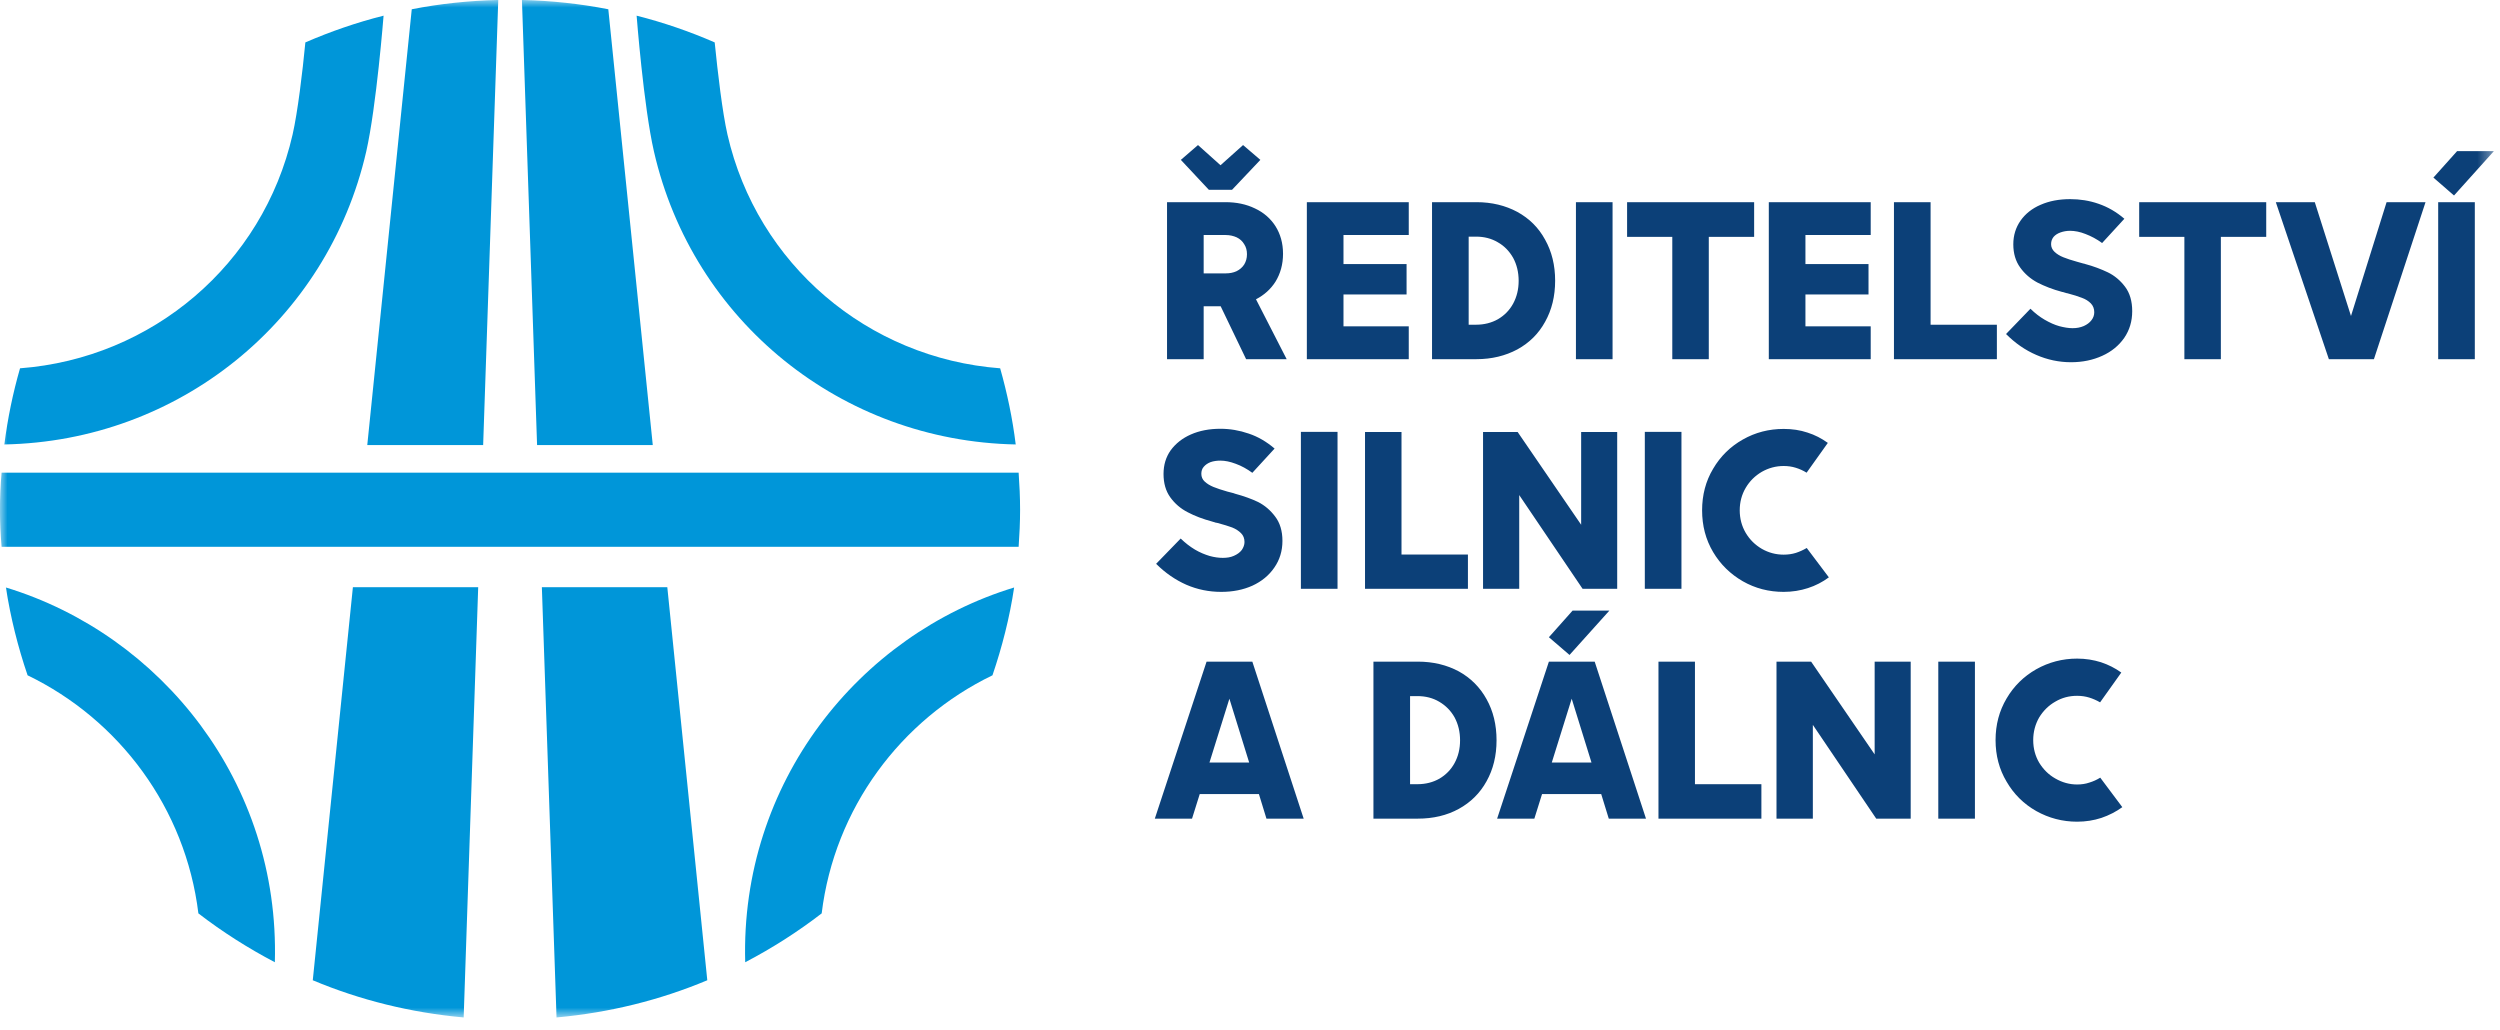 <?xml version="1.0" encoding="UTF-8"?>
<svg xmlns="http://www.w3.org/2000/svg" width="165" height="68" viewBox="0 0 165 68" fill="none">
  <mask id="mask0_2_2337" style="mask-type:luminance" maskUnits="userSpaceOnUse" x="0" y="0" width="165" height="68">
    <path d="M0 67.153H164.593V-3.05176e-05H0V67.153Z" fill="white"></path>
  </mask>
  <g mask="url(#mask0_2_2337)">
    <path d="M162.167 9.976L160.604 11.722L161.965 12.902L164.595 9.976H162.167ZM103.79 40.301L102.227 42.057L103.588 43.227L106.218 40.301H103.79ZM82.042 9.574L80.554 10.906L79.068 9.574L77.935 10.552L79.786 12.528H81.313L83.184 10.552L82.042 9.574ZM79.442 15.512H80.899C81.168 15.512 81.409 15.57 81.619 15.664C81.84 15.77 82.004 15.924 82.117 16.117C82.243 16.307 82.3 16.529 82.3 16.779C82.3 17.046 82.233 17.268 82.117 17.458C81.994 17.651 81.821 17.795 81.609 17.901C81.399 17.997 81.159 18.043 80.899 18.043H79.442V15.512ZM84.92 23.705L82.895 19.753C83.432 19.474 83.863 19.091 84.181 18.592C84.506 18.063 84.68 17.449 84.68 16.75C84.68 16.049 84.506 15.445 84.181 14.927C83.854 14.419 83.403 14.024 82.828 13.757C82.252 13.477 81.6 13.343 80.88 13.343H77.024V23.705H79.442V20.213H80.564L82.243 23.705H84.92ZM99.867 20.04C99.627 20.48 99.292 20.817 98.868 21.066C98.447 21.306 97.958 21.431 97.421 21.431H96.932V15.618H97.421C97.958 15.618 98.437 15.741 98.859 15.992C99.282 16.23 99.617 16.577 99.867 17.017C100.106 17.458 100.231 17.968 100.231 18.534C100.231 19.1 100.106 19.599 99.867 20.04ZM101.977 15.818C101.546 15.023 100.932 14.419 100.144 13.986C99.357 13.564 98.456 13.343 97.45 13.343H94.514V23.705H97.45C98.456 23.705 99.357 23.483 100.144 23.062C100.932 22.631 101.546 22.026 101.977 21.239C102.418 20.451 102.639 19.551 102.639 18.525C102.639 17.506 102.418 16.605 101.977 15.818ZM163.338 23.705H160.92V13.343H163.338V23.705ZM153.705 23.705L150.204 13.343H152.776L155.165 20.856L157.515 13.343H160.085L156.679 23.705H153.705ZM141.186 15.635V13.343H149.571V15.635H146.577V23.705H144.169V15.635H141.186ZM140.726 20.538C140.726 21.2 140.552 21.785 140.198 22.303C139.842 22.811 139.363 23.206 138.749 23.483C138.135 23.762 137.453 23.907 136.687 23.907C135.89 23.907 135.122 23.743 134.395 23.425C133.665 23.11 133.003 22.65 132.398 22.045L134.01 20.376C134.308 20.673 134.624 20.913 134.951 21.104C135.286 21.297 135.603 21.441 135.919 21.528C136.237 21.612 136.524 21.66 136.793 21.66C137.07 21.66 137.311 21.612 137.53 21.518C137.742 21.422 137.915 21.297 138.038 21.133C138.164 20.971 138.221 20.798 138.221 20.605C138.221 20.376 138.144 20.174 137.992 20.02C137.838 19.866 137.646 19.743 137.407 19.657C137.166 19.56 136.851 19.464 136.456 19.358C136.398 19.349 136.35 19.339 136.302 19.32C136.246 19.3 136.198 19.291 136.14 19.271H136.112C136.102 19.271 136.092 19.262 136.083 19.262C135.478 19.1 134.941 18.889 134.47 18.648C134.01 18.4 133.627 18.072 133.328 17.651C133.032 17.239 132.878 16.731 132.878 16.126C132.878 15.531 133.041 15.014 133.357 14.561C133.675 14.111 134.115 13.757 134.681 13.516C135.247 13.266 135.9 13.143 136.629 13.143C137.272 13.143 137.896 13.239 138.5 13.449C139.115 13.66 139.68 13.986 140.208 14.438L138.739 16.04C138.385 15.78 138.021 15.589 137.646 15.445C137.282 15.3 136.935 15.233 136.629 15.233C136.398 15.233 136.189 15.271 135.996 15.339C135.804 15.406 135.652 15.502 135.536 15.635C135.43 15.77 135.372 15.924 135.372 16.117C135.372 16.307 135.449 16.48 135.603 16.625C135.746 16.759 135.938 16.883 136.179 16.979C136.408 17.075 136.716 17.171 137.089 17.277C137.138 17.287 137.282 17.325 137.501 17.393C137.521 17.393 137.54 17.402 137.559 17.402C137.578 17.412 137.598 17.42 137.607 17.42C138.183 17.574 138.681 17.766 139.124 17.978C139.555 18.188 139.938 18.505 140.256 18.927C140.572 19.349 140.726 19.886 140.726 20.538ZM125.001 23.705V13.343H127.419V21.431H131.794V23.705H125.001ZM123.467 15.512H119.159V17.429H123.322V19.435H119.159V21.537H123.467V23.705H116.741V13.343H123.467V15.512ZM107.388 15.635V13.343H115.773V15.635H112.78V23.705H110.371V15.635H107.388ZM106.429 23.705H104.012V13.343H106.429V23.705ZM92.978 15.512H88.67V17.429H92.834V19.435H88.67V21.537H92.978V23.705H86.252V13.343H92.978V15.512ZM96 50.365C95.759 50.806 95.424 51.142 95.003 51.391C94.579 51.632 94.091 51.757 93.553 51.757H93.064V45.943H93.553C94.091 45.943 94.57 46.066 94.993 46.317C95.415 46.567 95.752 46.902 96 47.343C96.241 47.793 96.364 48.294 96.364 48.86C96.364 49.425 96.241 49.924 96 50.365ZM98.112 46.144C97.678 45.358 97.064 44.744 96.279 44.311C95.492 43.889 94.589 43.668 93.582 43.668H90.647V54.03H93.582C94.589 54.03 95.492 53.818 96.279 53.387C97.064 52.956 97.678 52.351 98.112 51.564C98.552 50.777 98.772 49.876 98.772 48.86C98.772 47.832 98.552 46.931 98.112 46.144ZM138.606 46.355C138.375 46.221 138.135 46.115 137.886 46.038C137.636 45.963 137.378 45.924 137.089 45.924C136.572 45.924 136.092 46.047 135.652 46.307C135.209 46.557 134.855 46.912 134.585 47.352C134.327 47.803 134.192 48.303 134.192 48.85C134.192 49.397 134.327 49.895 134.585 50.336C134.855 50.777 135.209 51.133 135.652 51.381C136.102 51.641 136.581 51.776 137.089 51.776C137.378 51.776 137.646 51.737 137.896 51.651C138.154 51.574 138.385 51.468 138.616 51.325L140.073 53.272C139.661 53.57 139.201 53.809 138.691 53.982C138.192 54.145 137.655 54.232 137.089 54.232C136.121 54.232 135.218 53.991 134.395 53.531C133.569 53.062 132.916 52.419 132.437 51.593C131.948 50.777 131.707 49.857 131.707 48.85C131.707 47.832 131.948 46.921 132.437 46.095C132.916 45.281 133.569 44.638 134.395 44.169C135.218 43.707 136.121 43.468 137.089 43.468C137.655 43.468 138.173 43.554 138.662 43.707C139.153 43.87 139.594 44.092 140.006 44.388L138.606 46.355ZM130.345 54.03H127.927V43.668H130.345V54.03ZM109.459 54.03V43.668H111.867V51.757H116.252V54.03H109.459ZM102.418 50.326L103.732 46.115L105.038 50.326H102.418ZM106.179 54.03H108.635L105.249 43.668H102.227L98.81 54.03H101.267L101.775 52.409H105.68L106.179 54.03ZM79.825 50.326L81.14 46.115L82.445 50.326H79.825ZM83.586 54.03H86.042L82.654 43.668H79.634L76.218 54.03H78.674L79.182 52.409H83.088L83.586 54.03ZM126.106 43.668V54.03H123.831L119.648 47.841V54.03H117.249V43.668H119.534L123.727 49.789V43.668H126.106ZM119.236 31.197C119.005 31.054 118.766 30.948 118.516 30.871C118.268 30.794 118.008 30.756 117.721 30.756C117.201 30.756 116.722 30.89 116.281 31.139C115.84 31.399 115.484 31.743 115.217 32.196C114.957 32.636 114.822 33.135 114.822 33.681C114.822 34.228 114.957 34.727 115.217 35.169C115.484 35.62 115.84 35.965 116.281 36.224C116.731 36.482 117.211 36.607 117.721 36.607C118.008 36.607 118.277 36.569 118.525 36.492C118.785 36.407 119.014 36.301 119.245 36.167L120.705 38.105C120.291 38.411 119.831 38.652 119.322 38.815C118.824 38.977 118.287 39.064 117.721 39.064C116.751 39.064 115.85 38.835 115.024 38.363C114.21 37.893 113.548 37.25 113.066 36.436C112.577 35.61 112.339 34.698 112.339 33.681C112.339 32.675 112.577 31.753 113.066 30.939C113.548 30.113 114.21 29.47 115.024 29.01C115.85 28.54 116.751 28.309 117.721 28.309C118.287 28.309 118.805 28.386 119.294 28.55C119.782 28.704 120.223 28.933 120.637 29.231L119.236 31.197ZM110.976 38.863H108.558V28.502H110.976V38.863ZM106.735 28.511V38.863H104.452L100.269 32.675V38.863H97.881V28.511H100.164L104.356 34.633V28.511H106.735ZM90.091 38.863V28.511H92.499V36.598H96.883V38.863H90.091ZM88.277 38.863H85.859V28.502H88.277V38.863ZM84.641 35.697C84.641 36.369 84.458 36.954 84.104 37.462C83.759 37.97 83.269 38.373 82.664 38.652C82.052 38.929 81.361 39.064 80.603 39.064C79.796 39.064 79.03 38.91 78.3 38.594C77.58 38.276 76.909 37.816 76.304 37.212L77.925 35.543C78.223 35.832 78.529 36.07 78.866 36.273C79.192 36.465 79.519 36.598 79.835 36.694C80.152 36.781 80.439 36.819 80.708 36.819C80.976 36.819 81.226 36.781 81.438 36.684C81.657 36.588 81.831 36.465 81.956 36.301C82.069 36.138 82.137 35.955 82.137 35.774C82.137 35.533 82.06 35.341 81.908 35.189C81.754 35.035 81.561 34.91 81.322 34.813C81.082 34.727 80.766 34.623 80.362 34.517C80.314 34.507 80.258 34.498 80.21 34.488C80.162 34.469 80.114 34.45 80.056 34.44C80.046 34.43 80.037 34.43 80.027 34.43C80.017 34.43 80.008 34.43 79.998 34.421C79.394 34.257 78.857 34.057 78.387 33.807C77.915 33.566 77.532 33.231 77.236 32.819C76.938 32.405 76.793 31.887 76.793 31.283C76.793 30.688 76.947 30.171 77.265 29.72C77.59 29.279 78.031 28.923 78.597 28.675C79.163 28.425 79.815 28.299 80.545 28.299C81.178 28.299 81.802 28.405 82.416 28.617C83.02 28.817 83.596 29.154 84.123 29.605L82.654 31.206C82.3 30.948 81.936 30.746 81.561 30.611C81.188 30.469 80.853 30.401 80.545 30.401C80.314 30.401 80.104 30.43 79.902 30.498C79.709 30.573 79.567 30.669 79.451 30.804C79.336 30.929 79.288 31.093 79.288 31.273C79.288 31.476 79.365 31.649 79.509 31.782C79.663 31.926 79.854 32.041 80.085 32.138C80.323 32.234 80.631 32.338 81.005 32.444C81.053 32.453 81.188 32.492 81.419 32.55C81.438 32.559 81.448 32.559 81.467 32.569C81.484 32.579 81.503 32.579 81.523 32.588C82.089 32.742 82.599 32.923 83.04 33.135C83.471 33.356 83.846 33.672 84.162 34.095C84.477 34.507 84.641 35.044 84.641 35.697Z" fill="#0C4078"></path>
    <path d="M67.326 33.642C67.326 34.468 67.287 35.282 67.23 36.089H0.104C0.036 35.282 -0.002 34.468 -0.002 33.642C-0.002 32.817 0.036 32.002 0.104 31.196H67.23C67.287 32.002 67.326 32.817 67.326 33.642ZM49.184 63.508C50.968 62.576 52.648 61.502 54.231 60.283C55.076 53.348 59.449 47.496 65.503 44.57C66.136 42.709 66.635 40.77 66.933 38.774C56.677 41.902 48.849 51.66 49.184 63.508ZM43.083 29.373L40.148 0.611C38.296 0.247 36.387 0.045 34.448 -0.003L35.447 29.373H43.083ZM35.763 38.755L36.731 67.153C40.225 66.836 43.572 66.002 46.681 64.697L44.042 38.755H35.763ZM31.888 29.373L32.885 -0.003C30.937 0.045 29.028 0.247 27.176 0.611L24.24 29.373H31.888ZM18.14 63.508C16.366 62.576 14.675 61.502 13.093 60.283C12.248 53.348 7.875 47.496 1.821 44.57C1.187 42.709 0.698 40.77 0.39 38.774C10.656 41.902 18.475 51.66 18.14 63.508ZM31.561 38.755L30.602 67.153C27.101 66.836 23.751 66.002 20.643 64.697L23.291 38.755H31.561ZM43.16 9.995C45.721 21.2 55.545 29.115 67.037 29.334C66.827 27.617 66.471 25.939 66.011 24.308C57.282 23.646 49.971 17.448 48.013 8.882C47.678 7.413 47.37 4.794 47.17 2.799C45.52 2.079 43.794 1.485 42.017 1.034C42.017 1.034 42.479 7.03 43.16 9.995ZM25.316 1.034C23.532 1.485 21.813 2.079 20.154 2.799C19.963 4.794 19.645 7.413 19.311 8.882C17.353 17.448 10.042 23.646 1.322 24.308C0.852 25.939 0.506 27.617 0.287 29.334C11.778 29.115 21.603 21.2 24.173 9.995C24.845 7.03 25.316 1.034 25.316 1.034Z" fill="#0096D9"></path>
  </g>
</svg>
